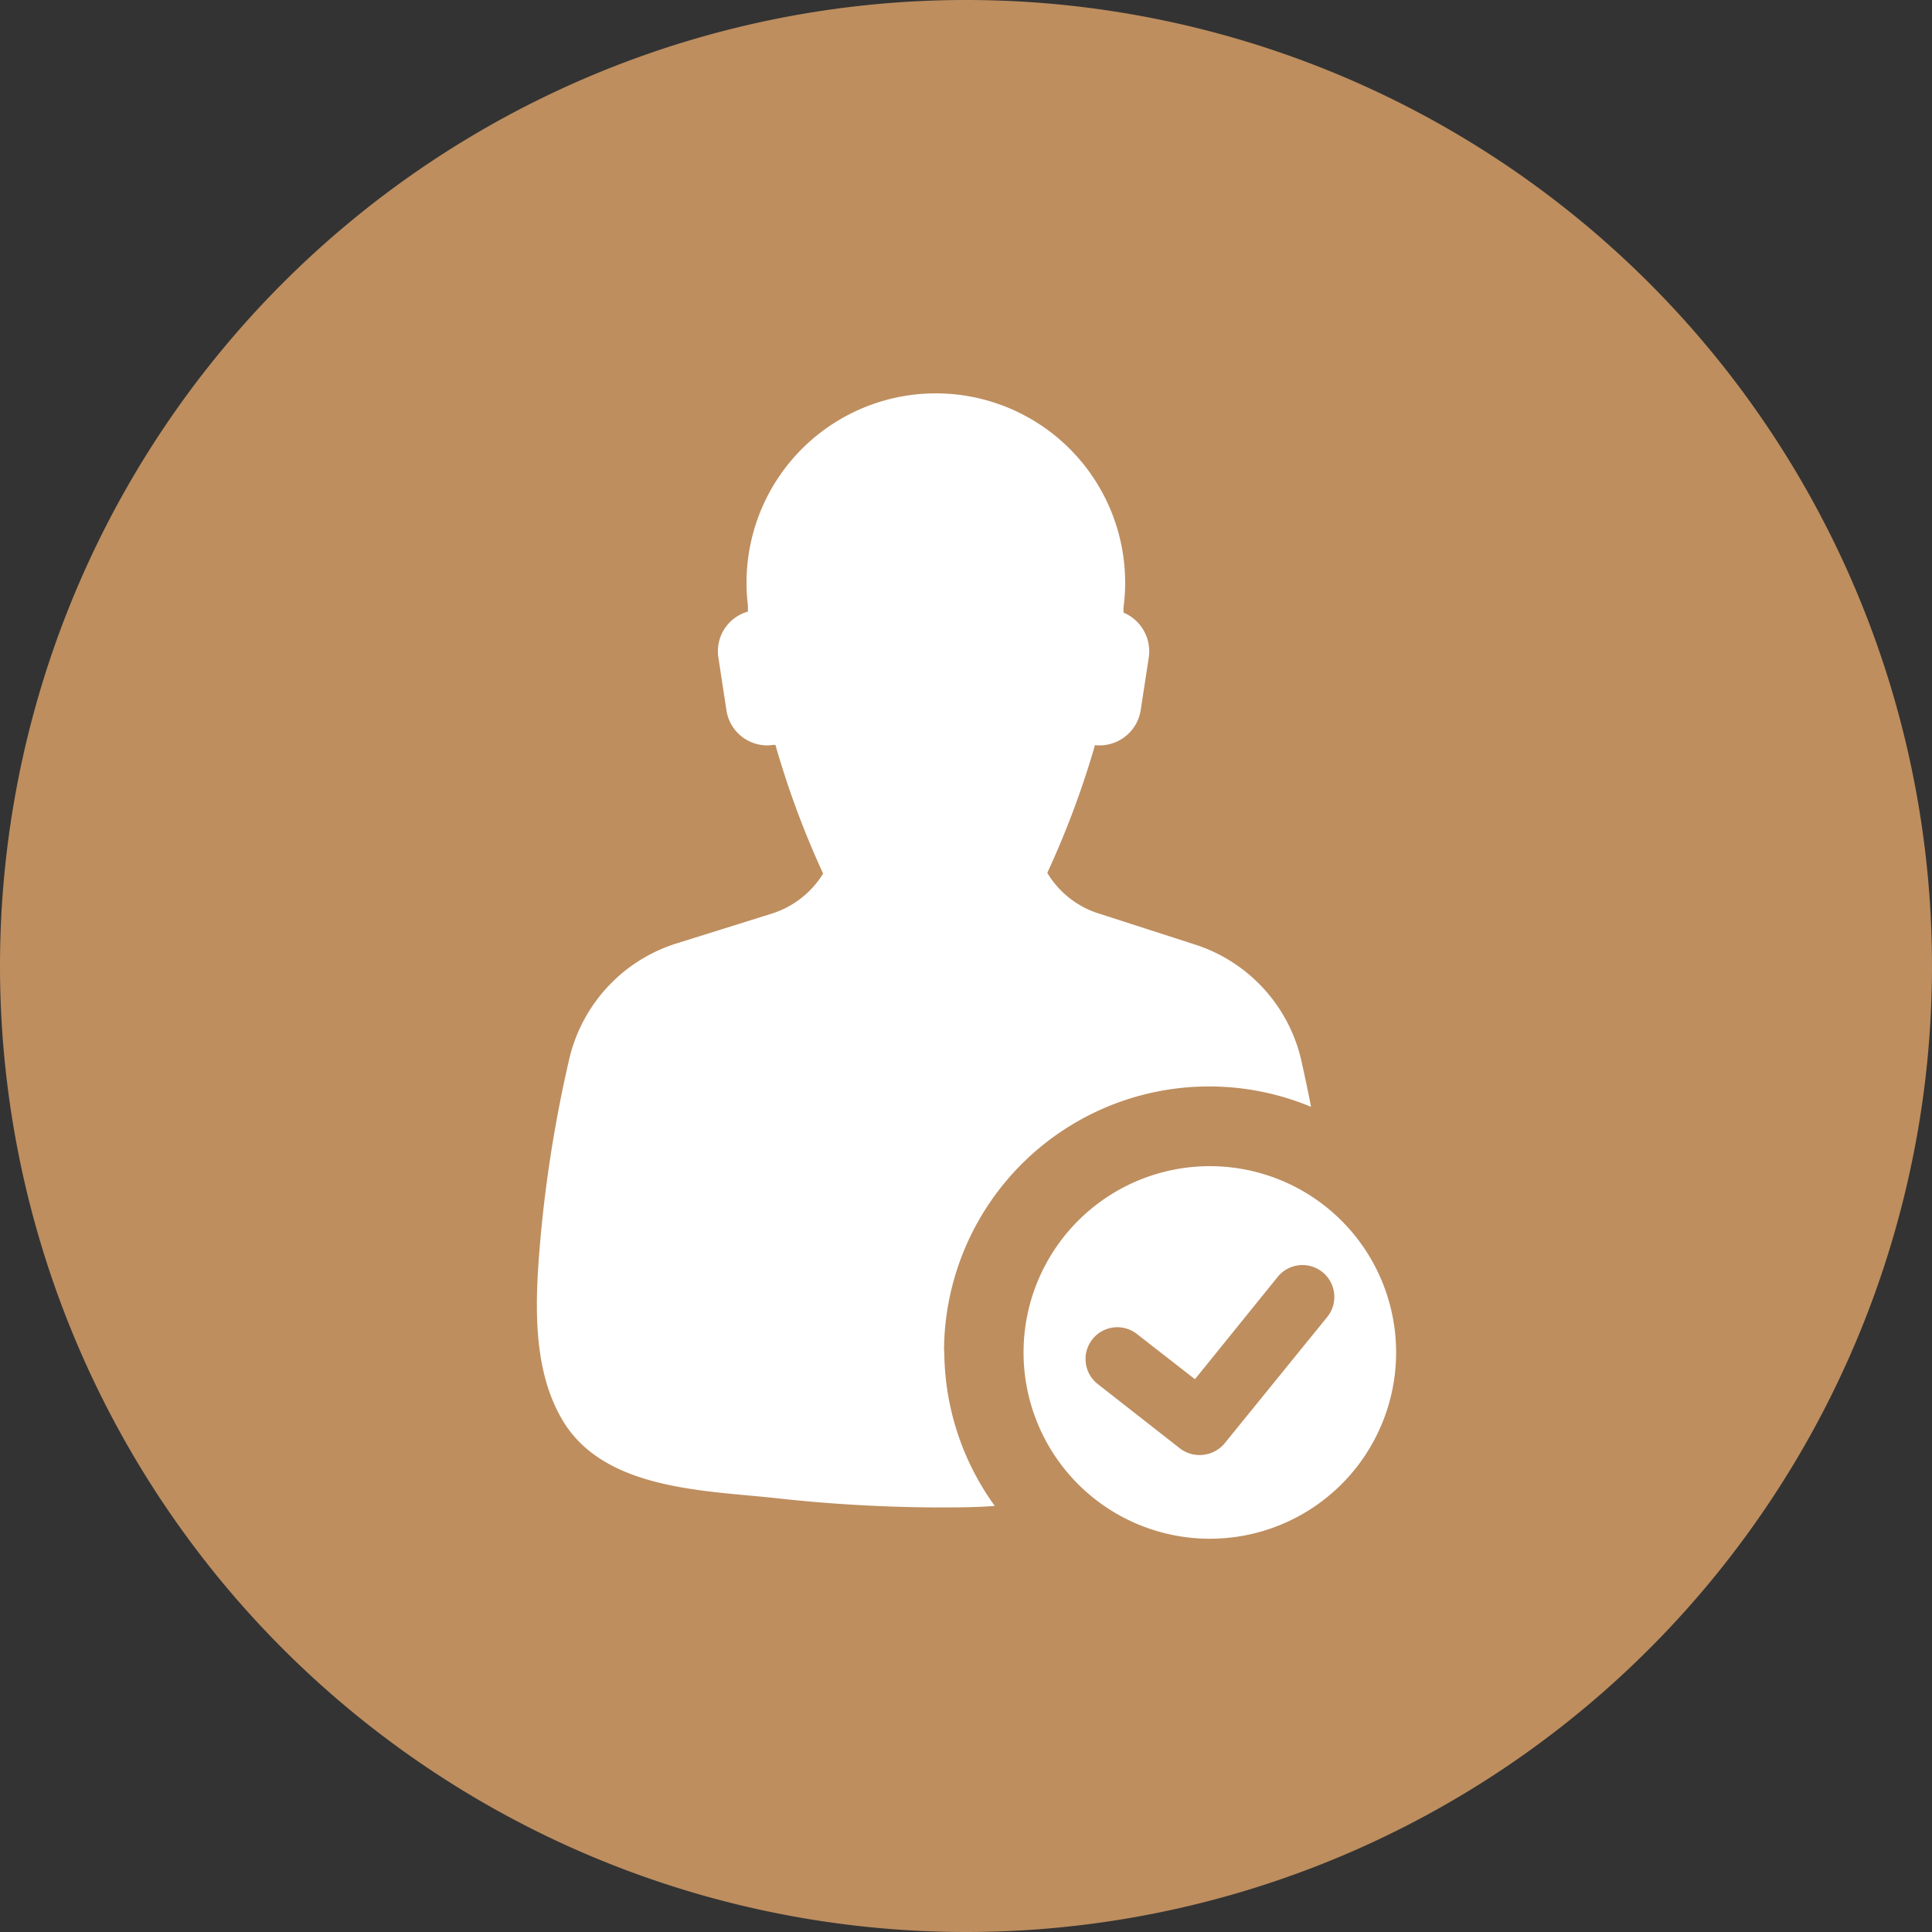 <svg id="Layer_1" data-name="Layer 1" xmlns="http://www.w3.org/2000/svg" xmlns:xlink="http://www.w3.org/1999/xlink" viewBox="0 0 76.54 76.54"><rect x="0" y="0" width="76.54" height="76.54" fill="#333333" stroke="none"/><defs><style>.cls-1{fill:none;}.cls-2{clip-path:url(#clip-path);}.cls-3{fill:#be8e5f;}.cls-4{fill:#fff;}</style><clipPath id="clip-path" transform="translate(-259.44 -382.8)"><rect class="cls-1" x="259.44" y="382.8" width="76.54" height="76.54"/></clipPath></defs><title>b5</title><g class="cls-2"><path class="cls-3" d="M297.71,459.34a38.27,38.27,0,1,0-38.27-38.27,38.28,38.28,0,0,0,38.27,38.27" transform="translate(-259.44 -382.8)"/><path class="cls-4" d="M296.84,436.33a10.5,10.5,0,0,1,14.54-9.68c-.12-.63-.26-1.27-.4-1.9a6.3,6.3,0,0,0-4.26-4.55L303,419a3.66,3.66,0,0,1-2.07-1.62,35.41,35.41,0,0,0,1.89-5.06,1.65,1.65,0,0,0,1.81-1.38l.32-2.09a1.66,1.66,0,0,0-1-1.78l0-.2a7.5,7.5,0,1,0-14.88-.08l0,.24a1.63,1.63,0,0,0-1.17,1.82l.32,2.09a1.63,1.63,0,0,0,1.86,1.37l.08,0a35.45,35.45,0,0,0,1.89,5.1A3.7,3.7,0,0,1,290,419l-3.74,1.17a6.3,6.3,0,0,0-4.26,4.55,52.34,52.34,0,0,0-1.15,7.16c-.2,2.3-.36,5,.81,7.07,1.6,2.88,5.65,2.89,8.5,3.2a60.49,60.49,0,0,0,6.3.37h.07c.77,0,1.55,0,2.32-.06a10.5,10.5,0,0,1-2-6.16" transform="translate(-259.44 -382.8)"/><path class="cls-4" d="M312,435l-4.06,5h0a1.29,1.29,0,0,1-1.73.2l-3.27-2.56a1.24,1.24,0,0,1,1.53-2l2.31,1.8,3.3-4.08A1.24,1.24,0,1,1,312,435m-4.63-6a7.38,7.38,0,1,0,7.38,7.38,7.38,7.38,0,0,0-7.38-7.38" transform="translate(-259.44 -382.8)"/></g></svg>